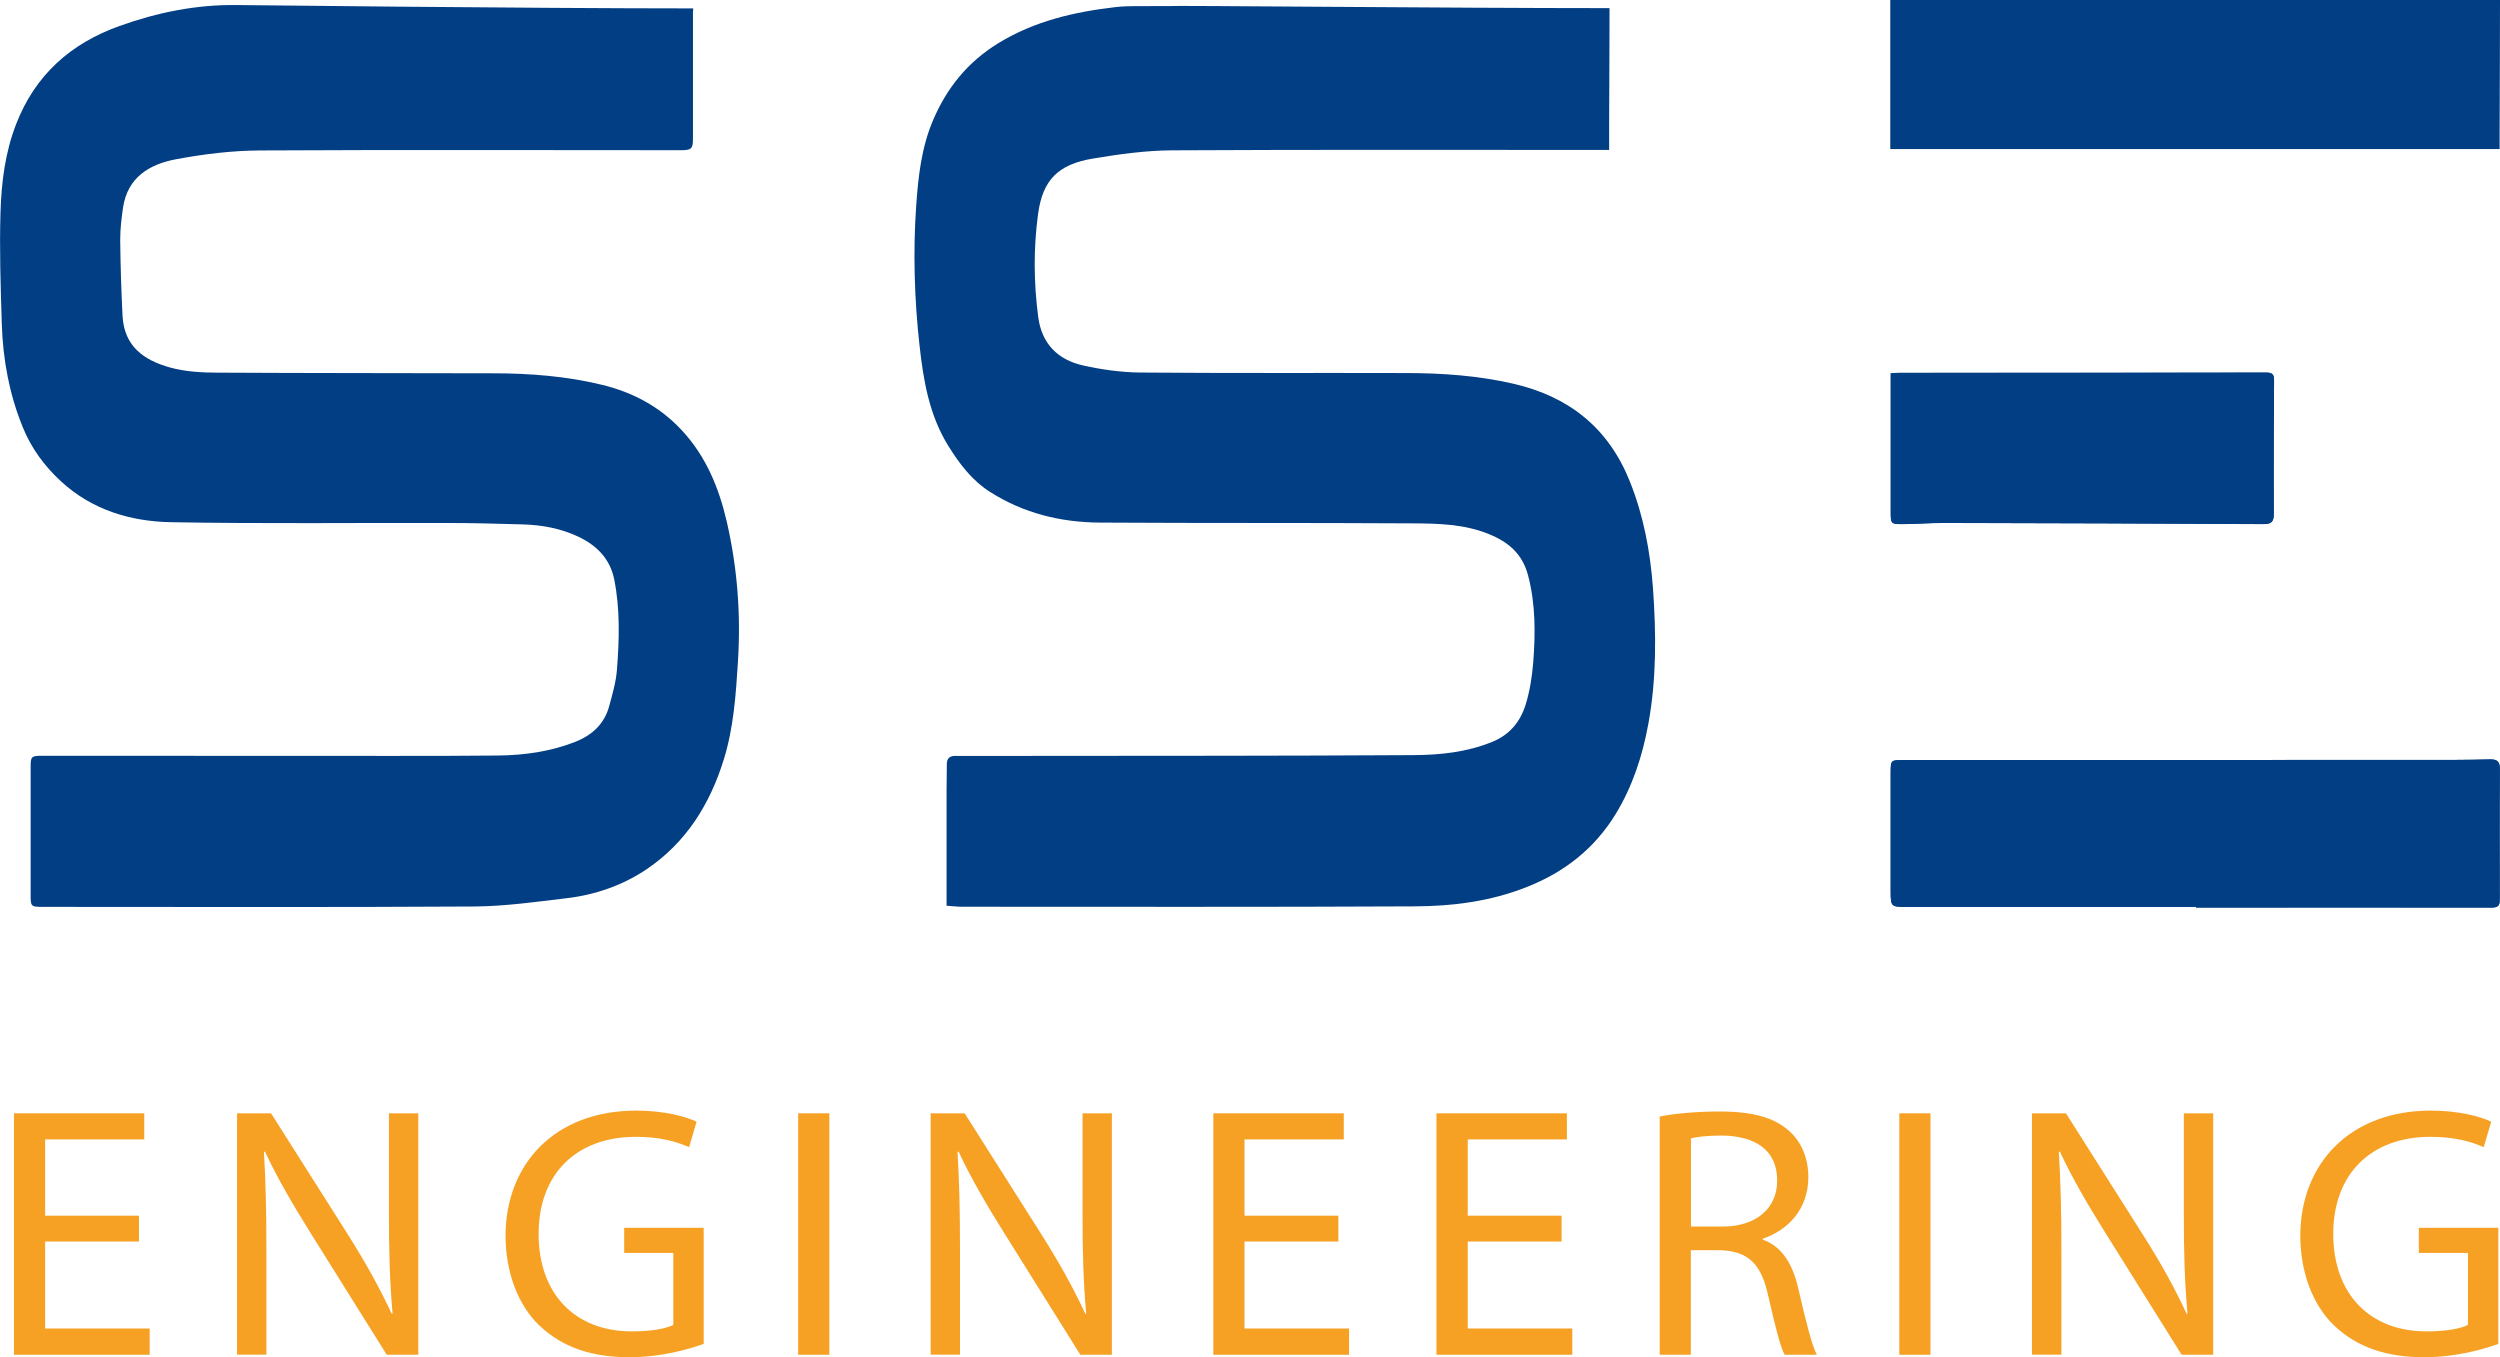 <?xml version="1.0" encoding="UTF-8"?>
<svg id="Ebene_1" data-name="Ebene 1" xmlns="http://www.w3.org/2000/svg" viewBox="0 0 193.41 105">
  <defs>
    <style>
      .cls-1 {
        fill: #f6a124;
      }

      .cls-1, .cls-2 {
        stroke-width: 0px;
      }

      .cls-2 {
        fill: #023e84;
      }
    </style>
  </defs>
  <polygon class="cls-1" points="1.08 86.13 1.08 104.81 11.58 104.81 11.58 102.78 3.49 102.78 3.49 96.05 10.75 96.05 10.75 94.05 3.49 94.05 3.49 88.15 11.16 88.15 11.16 86.13 1.08 86.13"/>
  <path class="cls-1" d="m18.34,104.81v-18.68h2.63l5.99,9.45c1.38,2.19,2.46,4.16,3.35,6.07l.06-.03c-.22-2.49-.28-4.77-.28-7.68v-7.81h2.27v18.68h-2.44l-5.93-9.48c-1.3-2.08-2.55-4.21-3.49-6.24l-.08.03c.14,2.35.19,4.6.19,7.7v7.98h-2.27Z"/>
  <path class="cls-1" d="m54.43,103.97c-1.08.39-3.22,1.03-5.74,1.03-2.83,0-5.15-.72-6.98-2.47-1.61-1.55-2.6-4.05-2.6-6.96.03-5.57,3.85-9.65,10.12-9.65,2.16,0,3.85.47,4.66.86l-.58,1.97c-1-.44-2.24-.8-4.13-.8-4.55,0-7.51,2.83-7.51,7.51s2.85,7.54,7.2,7.54c1.58,0,2.66-.22,3.22-.5v-5.57h-3.8v-1.94h6.15v8.98Z"/>
  <rect class="cls-1" x="61.75" y="86.13" width="2.41" height="18.68"/>
  <path class="cls-1" d="m72,104.81v-18.68h2.63l5.99,9.45c1.38,2.19,2.47,4.16,3.35,6.07l.06-.03c-.22-2.49-.28-4.77-.28-7.68v-7.81h2.27v18.68h-2.44l-5.93-9.48c-1.3-2.08-2.55-4.21-3.49-6.24l-.08.03c.14,2.35.19,4.6.19,7.7v7.98h-2.27Z"/>
  <polygon class="cls-1" points="93.87 86.13 93.87 104.81 104.37 104.81 104.37 102.78 96.28 102.78 96.28 96.05 103.54 96.05 103.54 94.05 96.28 94.05 96.28 88.15 103.96 88.15 103.96 86.13 93.87 86.13"/>
  <polygon class="cls-1" points="111.13 86.13 111.13 104.81 121.64 104.81 121.64 102.78 113.55 102.78 113.55 96.05 120.81 96.05 120.81 94.05 113.55 94.05 113.55 88.15 121.22 88.15 121.22 86.13 111.13 86.13"/>
  <path class="cls-1" d="m130.81,94.89h2.47c2.58,0,4.21-1.41,4.21-3.55,0-2.41-1.74-3.46-4.29-3.49-1.16,0-2,.11-2.38.22v6.82Zm-2.41-8.51c1.22-.25,2.97-.39,4.63-.39,2.58,0,4.24.47,5.4,1.52.94.83,1.47,2.11,1.47,3.55,0,2.47-1.55,4.1-3.52,4.77v.08c1.44.5,2.3,1.83,2.74,3.77.61,2.61,1.05,4.41,1.44,5.13h-2.49c-.31-.53-.72-2.13-1.25-4.46-.55-2.58-1.55-3.55-3.74-3.63h-2.27v8.09h-2.41v-18.43Z"/>
  <rect class="cls-1" x="146.94" y="86.13" width="2.41" height="18.68"/>
  <path class="cls-1" d="m157.2,104.81v-18.68h2.63l5.99,9.45c1.39,2.19,2.47,4.16,3.35,6.07l.06-.03c-.22-2.49-.28-4.77-.28-7.68v-7.81h2.27v18.68h-2.44l-5.93-9.48c-1.3-2.08-2.55-4.21-3.49-6.24l-.08.03c.14,2.35.2,4.6.2,7.7v7.98h-2.27Z"/>
  <path class="cls-1" d="m193.28,103.97c-1.08.39-3.21,1.03-5.74,1.03-2.83,0-5.15-.72-6.98-2.47-1.61-1.55-2.6-4.05-2.6-6.96.03-5.57,3.85-9.65,10.11-9.65,2.16,0,3.85.47,4.66.86l-.58,1.97c-1-.44-2.24-.8-4.13-.8-4.55,0-7.51,2.83-7.51,7.51s2.85,7.54,7.21,7.54c1.58,0,2.66-.22,3.21-.5v-5.57h-3.8v-1.94h6.15v8.98Z"/>
  <path class="cls-2" d="m146.27,28.88v10.78c0,.84.03.9.89.89,1.06,0,2.12-.09,3.18-.09,8.25.02,16.5.04,24.76.09.65,0,.82-.19.81-.82-.02-3.43,0-6.87.02-10.3,0-.45-.12-.6-.6-.6-9.47.02-18.93.01-28.4.02-.19,0-.39.02-.66.04m23.62,41.29v.03c7.64,0,15.28,0,22.92,0,.57,0,.58-.29.58-.71,0-3.33-.02-6.65.01-9.98,0-.6-.21-.78-.75-.77-.9.02-1.81.04-2.71.04-11.57,0-23.14,0-34.71.01-2.65,0-5.3,0-7.95,0-1.01,0-1.01,0-1.01,1.02,0,3.04,0,6.08,0,9.12,0,1.2.02,1.22,1.23,1.22,7.46,0,14.93,0,22.39,0"/>
  <path class="cls-2" d="m53.63.65c0,.33-.02,0-.02.33,0,3.26,0,6.52,0,9.78,0,.74-.13.86-.9.86-10.86,0-21.72-.04-32.59.02-2.17.01-4.36.28-6.5.68-2.04.38-3.75,1.39-4.1,3.73-.12.82-.22,1.66-.22,2.5.02,1.96.08,3.91.18,5.87.12,2.39,1.67,3.45,3.67,4.01,1.19.33,2.49.4,3.73.4,7.09.04,14.17.03,21.26.05,2.85,0,5.69.22,8.47.9,2.36.58,4.43,1.68,6.11,3.48,1.9,2.03,2.9,4.48,3.51,7.12.82,3.56,1.09,7.16.86,10.81-.16,2.55-.33,5.09-1.09,7.55-1.07,3.47-2.91,6.43-5.95,8.49-1.86,1.26-3.99,2-6.22,2.26-2.36.28-4.73.62-7.1.64-11.13.07-22.25.03-33.38.03-.99,0-.98-.02-.98-1.02,0-3.26,0-6.52,0-9.78,0-.83.04-.89.89-.89,9.05,0,18.1.01,27.16.01,2.72,0,5.43,0,8.15-.03,2.02-.03,3.99-.3,5.89-1.04,1.34-.52,2.29-1.39,2.67-2.78.25-.93.53-1.87.6-2.83.18-2.33.25-4.66-.21-6.97-.32-1.6-1.36-2.64-2.78-3.31-1.35-.64-2.81-.91-4.3-.95-1.9-.05-3.79-.11-5.69-.11-7.17-.02-14.35.07-21.53-.06-3.13-.06-6.1-.95-8.5-3.16-1.28-1.18-2.29-2.55-2.95-4.17-1.05-2.56-1.54-5.23-1.63-7.97-.09-2.9-.19-5.81-.1-8.71.07-2.3.36-4.6,1.21-6.79,1.47-3.8,4.22-6.24,8-7.59C12.17.96,15.19.35,18.31.39c.2,0,22.87.26,35.32.26"/>
  <path class="cls-2" d="m124.52.65c0,3.08-.02,5.52-.03,8.6,0,.75,0,1.5,0,2.35h-.93c-10.95,0-21.9-.03-32.86.03-2.06.01-4.13.3-6.17.64-2.65.45-3.86,1.63-4.22,4.28-.36,2.64-.34,5.31.01,7.97.27,2.07,1.51,3.31,3.46,3.75,1.43.32,2.92.53,4.38.55,6.84.06,13.69.02,20.53.04,2.83,0,5.64.19,8.41.83,4.3,1,7.35,3.43,9,7.58,1.06,2.65,1.57,5.41,1.78,8.22.25,3.49.28,7-.35,10.47-.45,2.48-1.22,4.87-2.55,7.04-1.64,2.67-3.96,4.48-6.88,5.63-2.8,1.11-5.73,1.48-8.68,1.49-11.66.06-23.32.03-34.97.03-.39,0-.78-.05-1.22-.08,0-2.99,0-5.91,0-8.84,0-.7.01-1.41.02-2.11,0-.43.2-.64.65-.64,1.92,0,3.84,0,5.76,0,9.89-.01,19.78,0,29.67-.06,2.07-.01,4.13-.22,6.1-1.02,1.37-.55,2.19-1.57,2.6-2.89.33-1.06.5-2.19.59-3.3.17-2.24.18-4.47-.4-6.69-.44-1.68-1.53-2.6-3.08-3.22-1.9-.76-3.89-.8-5.87-.81-8.06-.05-16.12-.01-24.18-.06-3.03-.02-5.9-.72-8.49-2.37-1.39-.88-2.36-2.16-3.22-3.54-1.49-2.39-1.94-5.07-2.24-7.78-.4-3.59-.51-7.21-.26-10.82.16-2.26.4-4.5,1.31-6.63,1.07-2.51,2.69-4.5,5.03-5.94,2.8-1.72,5.89-2.43,9.08-2.8,1.04-.12,2.11-.06,3.16-.08.3,0,.59,0,.89,0,0-.06,21.82.16,34.14.16"/>
  <path class="cls-2" d="m193.41,0c0,3.48-.02,6.96-.03,10.44,0,.35,0,.7,0,1.09h-47.14V0h47.17Z"/>
  <path class="cls-2" d="m169.89,70.16c-7.46,0-14.93,0-22.39,0-1.21,0-1.22-.02-1.23-1.22,0-3.04,0-6.08,0-9.12,0-1.02,0-1.02,1.01-1.02,2.65,0,5.3,0,7.95,0,11.57,0,23.14,0,34.71-.01.9,0,1.81-.02,2.71-.04.54-.01.76.17.75.77-.03,3.33-.02,6.65-.01,9.98,0,.41,0,.71-.58.71-7.64-.01-15.28,0-22.92,0v-.03Z"/>
  <path class="cls-2" d="m146.27,28.87c.27-.01.47-.03.66-.03,9.47,0,18.93,0,28.4-.02.48,0,.6.15.6.6-.02,3.43-.04,6.87-.02,10.3,0,.63-.17.82-.81.82-8.25-.05-16.5-.07-24.76-.09-1.06,0-2.12.08-3.17.09-.86,0-.89-.05-.89-.89v-10.78Z"/>
</svg>